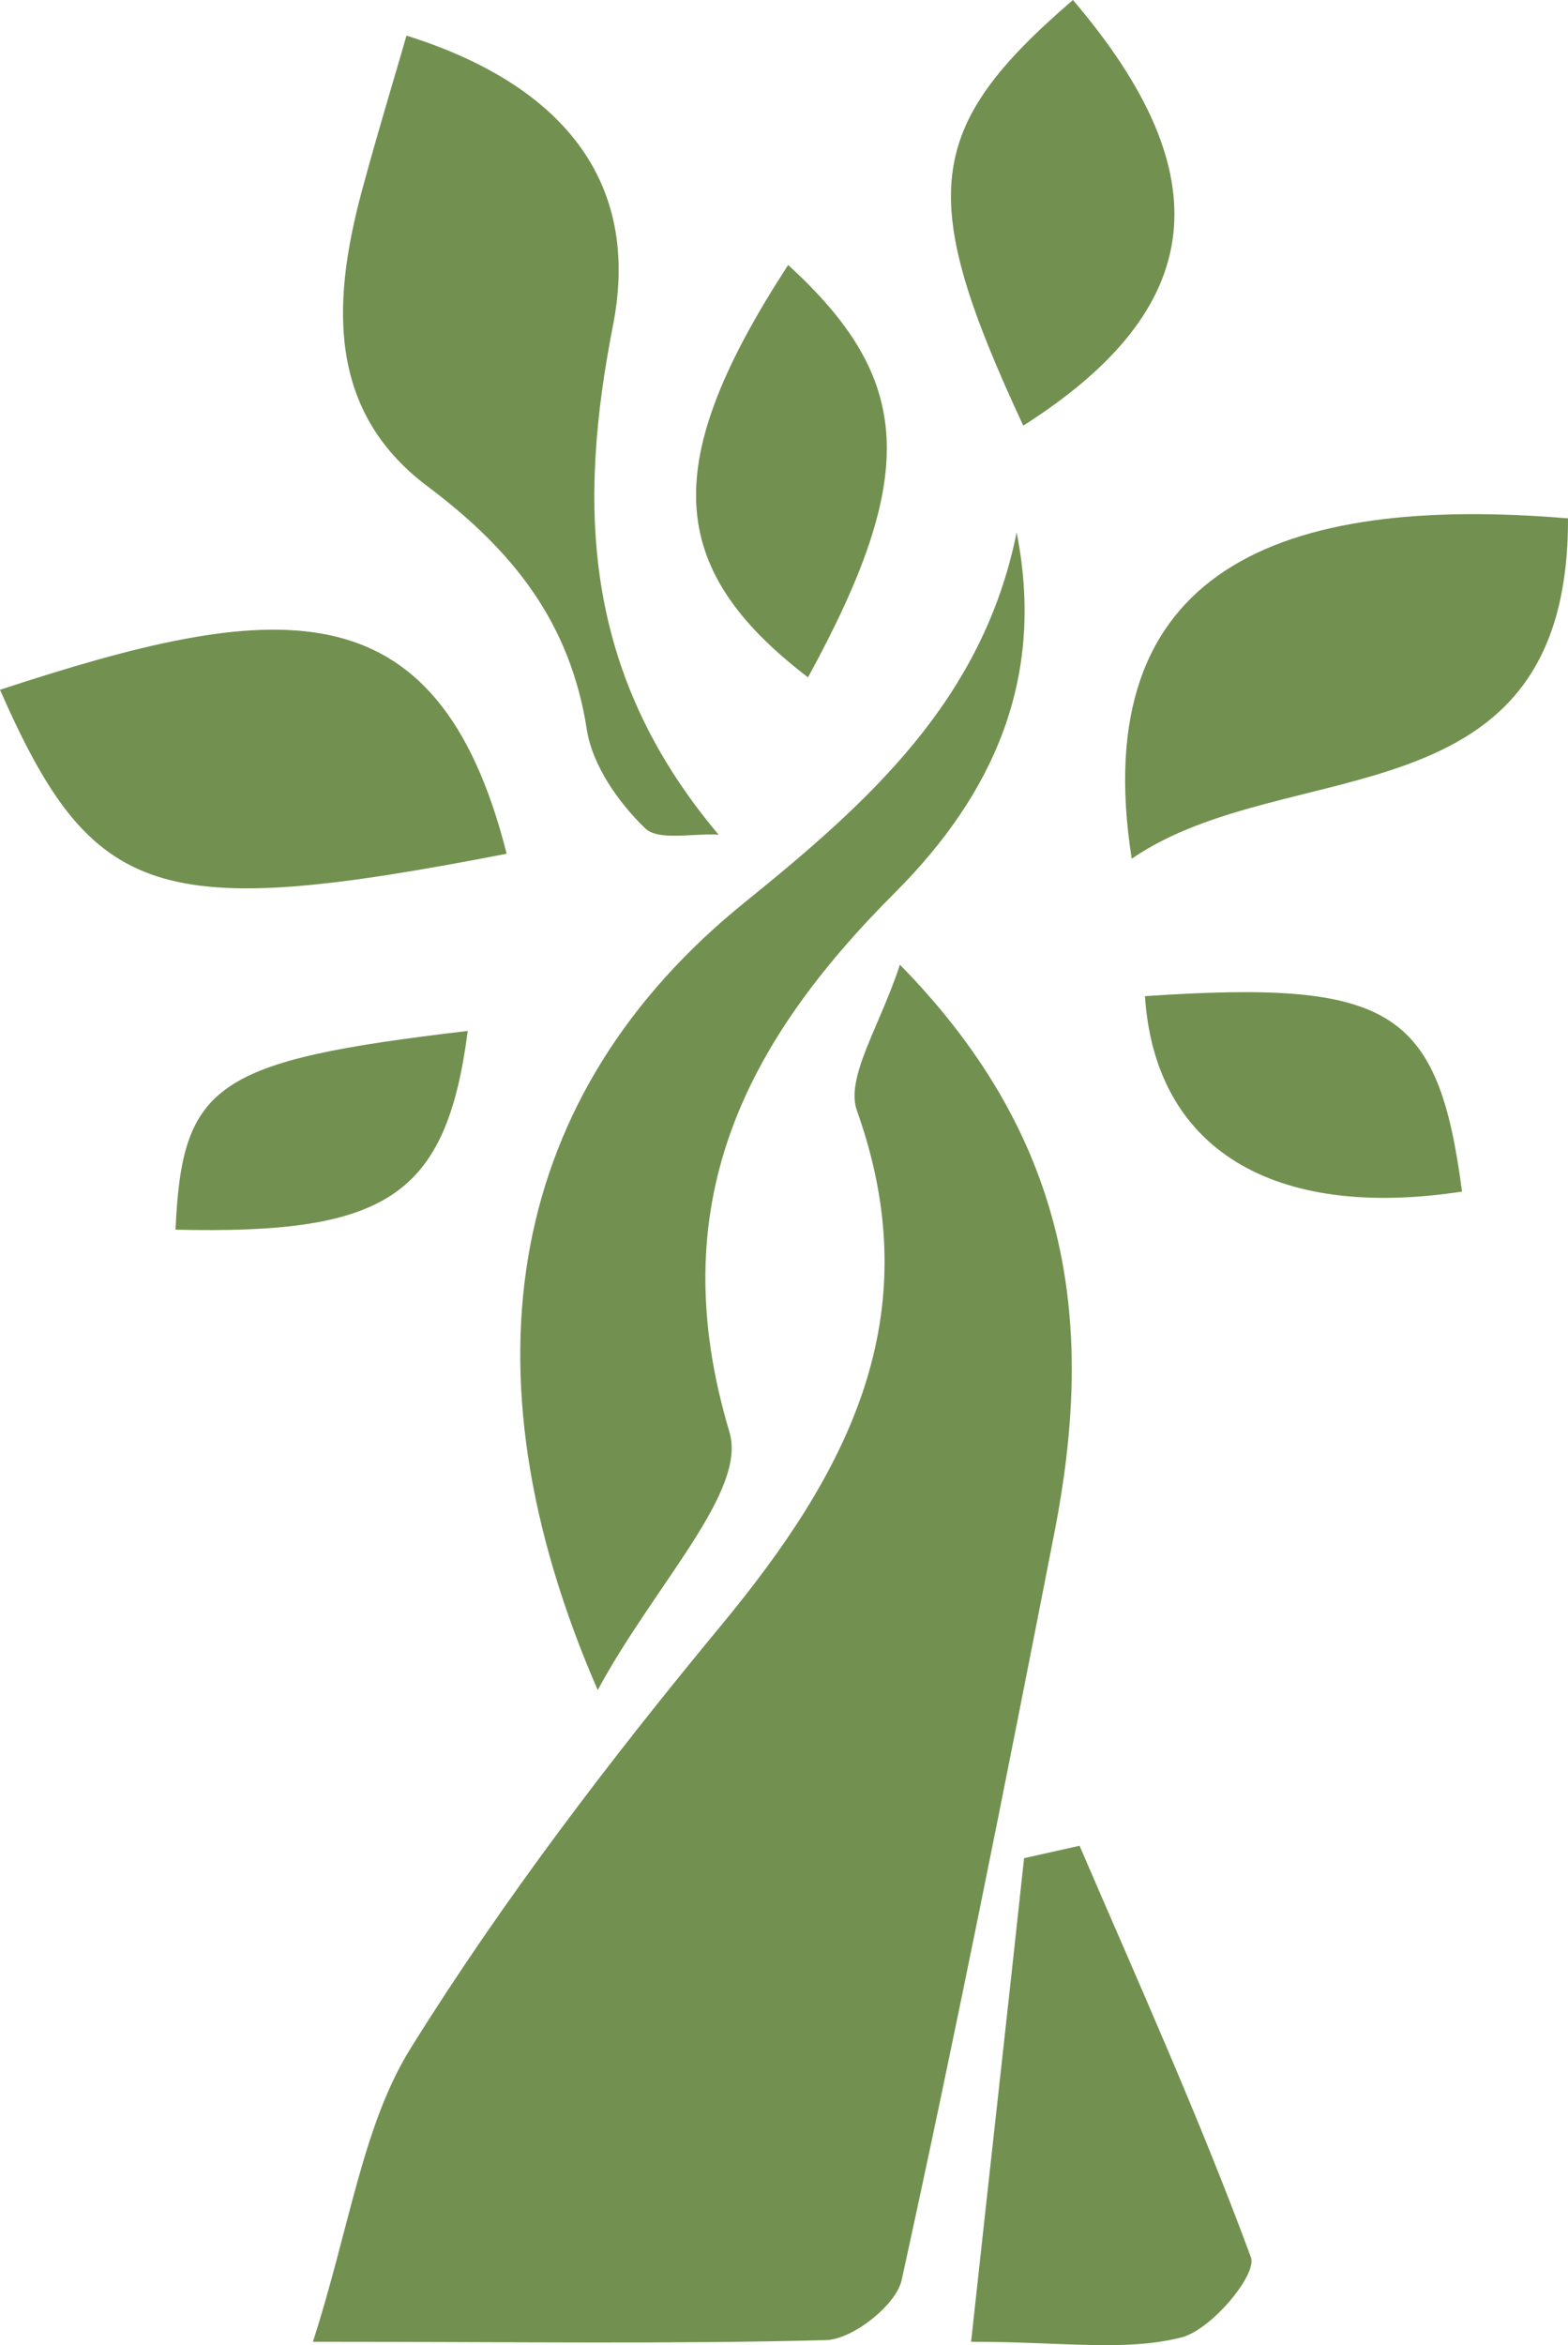 <svg xmlns="http://www.w3.org/2000/svg" xmlns:xlink="http://www.w3.org/1999/xlink" id="Lag_1" x="0px" y="0px" viewBox="0 0 189.4 283.2" style="enable-background:new 0 0 189.4 283.2;" xml:space="preserve"><style type="text/css">	.st0{fill:#729150;}</style><g>	<path class="st0" d="M37.8,282.8c4.5-14,6-26.2,11.9-35.6c11.1-17.8,24-34.7,37.4-50.9c15.3-18.5,25.3-37.3,16.4-62.2  c-1.4-4,2.8-10.2,5.2-17.6c21.2,21.6,23.4,44.2,18.7,68.4c-5.9,30.2-11.9,60.4-18.5,90.5c-0.7,3-5.9,7.1-9.1,7.2  C80.9,283.1,61.9,282.8,37.8,282.8z"></path>	<path class="st0" d="M72.2,204.1c-17.1-39.3-10.5-72.2,17.6-95c15.1-12.2,28.9-24.5,33-44.8c3.5,17.6-2.8,31.6-14.7,43.5  c-18.2,18.2-28.2,37.7-20,65.1C90.3,180.1,79.1,191.3,72.2,204.1z"></path>	<path class="st0" d="M86.8,100.8c-3.1-0.2-7.3,0.8-8.9-0.8c-3.2-3.1-6.3-7.5-7-11.8c-2-13-8.9-21.7-19.3-29.5  C39.1,49.3,40.2,35.6,44,22c1.6-5.9,3.4-11.8,5.1-17.7c19.1,6,28.2,17.8,25,34.7C69.8,60.8,70.2,81.1,86.8,100.8z"></path>	<path class="st0" d="M189.4,62.6c0.1,37.2-33.9,28.2-52.7,41.1C131.2,68.6,154.8,59.7,189.4,62.6z"></path>	<path class="st0" d="M61.2,103.1c-42.2,8.2-50,5.7-61.2-19.8C32.9,72.5,52.8,69.9,61.2,103.1z"></path>	<path class="st0" d="M117.3,282.8c2.3-21.2,4.4-39.8,6.4-58.4c2.2-0.5,4.5-1,6.7-1.5c7.1,16.5,14.5,32.9,20.7,49.7  c0.8,2.1-4.9,8.9-8.5,9.7C135.8,284,128.4,282.8,117.3,282.8z"></path>	<path class="st0" d="M123.6,51.4c-12.9-27.7-12-35.9,6-51.4C147.7,21.2,145.8,37.3,123.6,51.4z"></path>	<path class="st0" d="M97.6,81.8C80.2,68.5,79.8,55.7,95.2,32C110.3,45.8,111,57.3,97.6,81.8z"></path>	<path class="st0" d="M138.3,120.3c29.7-2,35.4,1.5,38.3,23.6C153.7,147.4,139.5,138.7,138.3,120.3z"></path>	<path class="st0" d="M56.5,124.5c-2.6,20-9.8,24.6-35.3,24C22,130.9,25.9,128.1,56.5,124.5z"></path></g></svg>